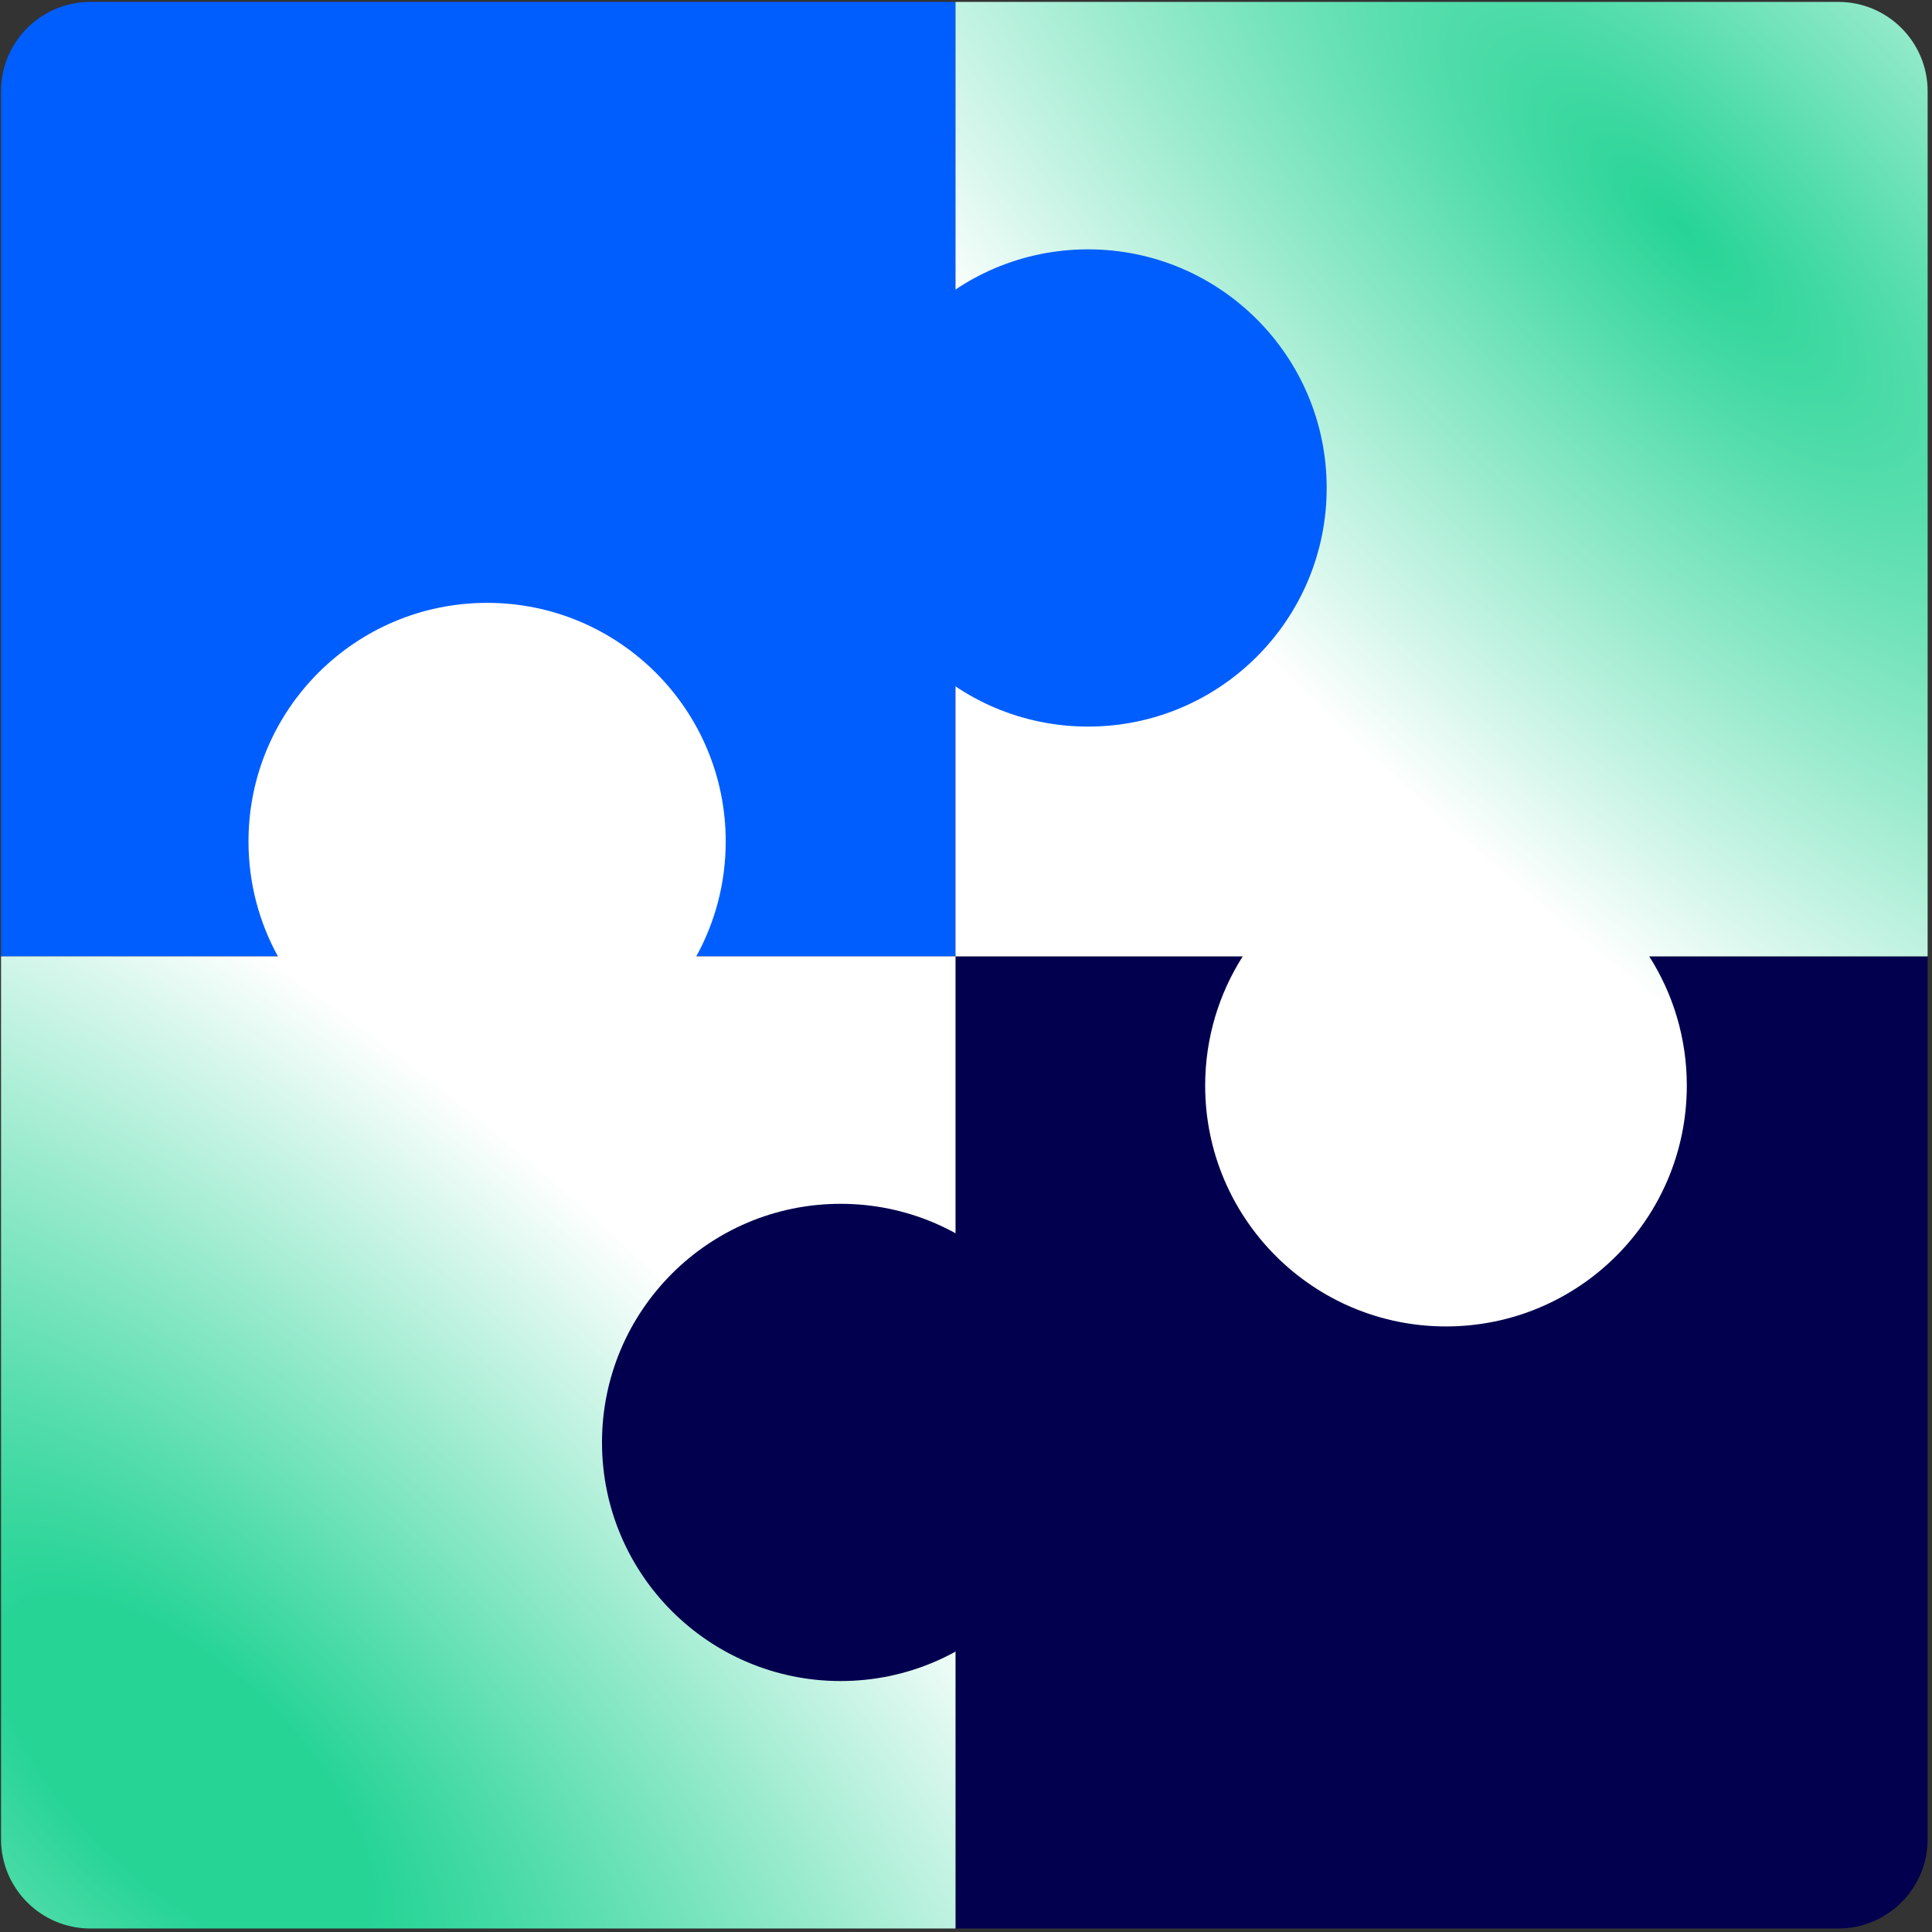 <?xml version="1.0" encoding="UTF-8"?> <svg xmlns="http://www.w3.org/2000/svg" width="305" height="305" viewBox="0 0 305 305" fill="none"><rect x="0" y="0" width="305" height="305" fill="#333333" stroke="none"/> <path d="M0.164 14.407C0.164 6.616 6.48 0.3 14.271 0.3H150.843V150.978H0.164V14.407Z" fill="#005EFF"></path> <path d="M150.843 150.978H304.311V290.34C304.311 298.131 297.995 304.447 290.204 304.447H150.843V150.978Z" fill="#02004E"></path> <path fill-rule="evenodd" clip-rule="evenodd" d="M109.922 150.978C112.883 145.598 114.568 139.416 114.568 132.841C114.568 112.037 97.703 95.171 76.898 95.171C56.094 95.171 39.229 112.037 39.229 132.841C39.229 139.416 40.913 145.598 43.875 150.978H0.164V290.34C0.164 298.131 6.48 304.447 14.271 304.447H150.843V150.978H109.922Z" fill="url(#paint0_radial_903_11803)"></path> <path d="M170.375 227.713C170.375 248.517 153.51 265.382 132.705 265.382C111.901 265.382 95.036 248.517 95.036 227.713C95.036 206.908 111.901 190.043 132.705 190.043C153.51 190.043 170.375 206.908 170.375 227.713Z" fill="#02004E"></path> <path fill-rule="evenodd" clip-rule="evenodd" d="M290.204 0.3H150.843V150.978H196.19C192.433 156.873 190.256 163.874 190.256 171.383C190.256 192.38 207.278 209.401 228.275 209.401C249.272 209.401 266.293 192.38 266.293 171.383C266.293 163.874 264.116 156.873 260.359 150.978H304.311V14.407C304.311 6.616 297.995 0.3 290.204 0.3Z" fill="url(#paint1_radial_903_11803)"></path> <path d="M209.44 77.034C209.44 97.838 192.575 114.704 171.77 114.704C150.966 114.704 134.101 97.838 134.101 77.034C134.101 56.23 150.966 39.364 171.77 39.364C192.575 39.364 209.44 56.23 209.44 77.034Z" fill="#005EFF"></path> <defs> <radialGradient id="paint0_radial_903_11803" cx="0" cy="0" r="1" gradientUnits="userSpaceOnUse" gradientTransform="translate(28.067 280.729) rotate(-46.582) scale(178.631 392.003)"> <stop offset="0.094" stop-color="#26D496"></stop> <stop offset="0.619" stop-color="white"></stop> </radialGradient> <radialGradient id="paint1_radial_903_11803" cx="0" cy="0" r="1" gradientUnits="userSpaceOnUse" gradientTransform="translate(266.642 36.574) rotate(135.699) scale(161.804 432.847)"> <stop stop-color="#26D496"></stop> <stop offset="0.586" stop-color="white"></stop> </radialGradient> </defs> </svg> 